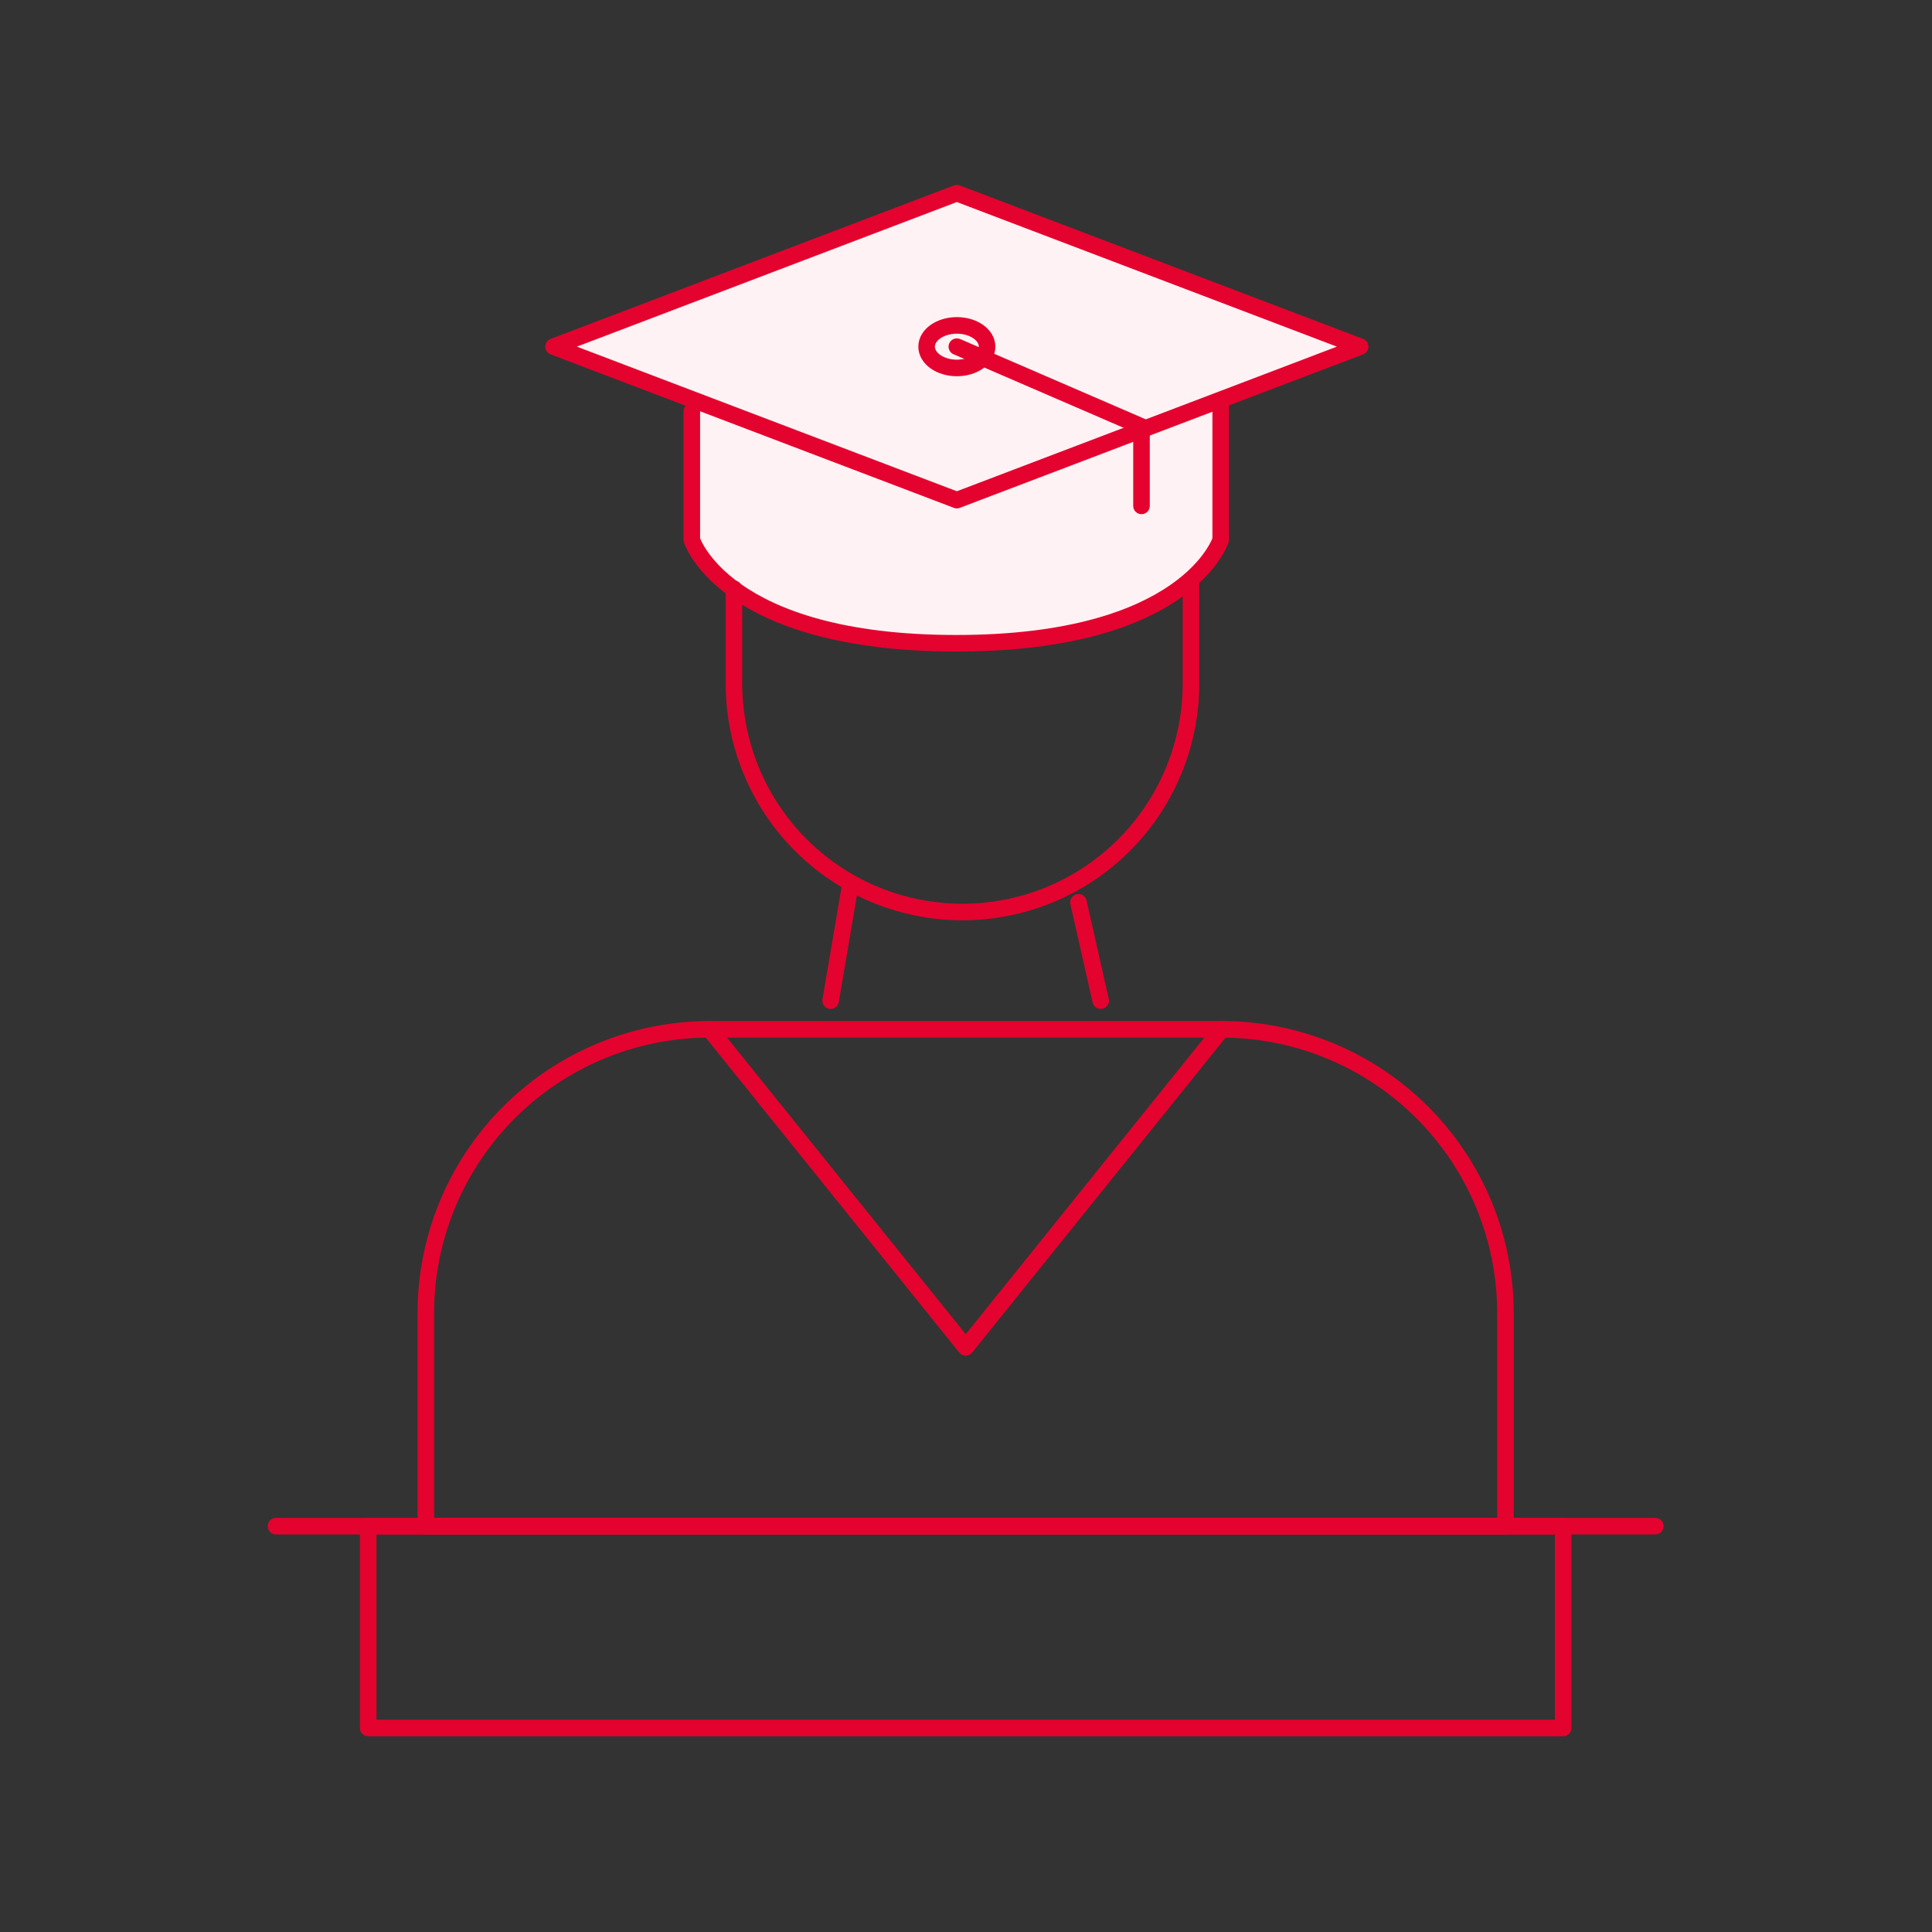 <svg xmlns="http://www.w3.org/2000/svg" xmlns:xlink="http://www.w3.org/1999/xlink" width="140" height="140" viewBox="0 0 140 140">
  <rect x="0" y="0" width="140" height="140" fill="#333333" stroke="none"/>
  <defs>
    <clipPath id="clip-path">
      <rect id="長方形_28250" data-name="長方形 28250" width="140" height="140" transform="translate(485 2725.937)" fill="#fff" stroke="#707070" stroke-width="1"/>
    </clipPath>
  </defs>
  <g id="img_data_06" transform="translate(-485 -2725.936)">
    <g id="マスクグループ_68682" data-name="マスクグループ 68682" clip-path="url(#clip-path)">
      <g id="グループ_72759" data-name="グループ 72759" transform="translate(-352.6 2320.134)">
        <path id="パス_153256" data-name="パス 153256" d="M948.806,483.873H862.215V498.5h86.591V483.873" transform="translate(2.065 32.52)" fill="none" stroke="#e4032e" stroke-linecap="round" stroke-linejoin="round" stroke-miterlimit="10" stroke-width="1.2"/>
        <line id="線_1102" data-name="線 1102" x2="1.61" y2="7.126" transform="translate(915.75 471.187)" fill="none" stroke="#e4032e" stroke-linecap="round" stroke-miterlimit="10" stroke-width="1.2"/>
        <line id="線_1103" data-name="線 1103" y1="8.295" x2="1.411" transform="translate(897.791 470.018)" fill="none" stroke="#e4032e" stroke-linecap="round" stroke-miterlimit="10" stroke-width="1.2"/>
        <path id="パス_153257" data-name="パス 153257" d="M879.313,459l18.552,23.047L916.407,459" transform="translate(9.716 21.392)" fill="none" stroke="#e4032e" stroke-linecap="round" stroke-linejoin="round" stroke-miterlimit="10" stroke-width="1.2"/>
        <path id="パス_153258" data-name="パス 153258" d="M943.334,495H865.1V479.573A20.568,20.568,0,0,1,885.67,459h37.095a20.569,20.569,0,0,1,20.569,20.569V495" transform="translate(3.357 21.392)" fill="none" stroke="#e4032e" stroke-linecap="round" stroke-linejoin="round" stroke-miterlimit="10" stroke-width="1.2"/>
        <line id="線_1104" data-name="線 1104" x2="99.952" transform="translate(857.6 516.394)" fill="none" stroke="#e4032e" stroke-linecap="round" stroke-miterlimit="10" stroke-width="1.2"/>
        <path id="パス_153259" data-name="パス 153259" d="M878.416,421.748v9.294s2.355,7.5,19.163,7.5,19.163-7.5,19.163-7.5V420.868" transform="translate(9.315 13.873)" fill="#fff2f4" stroke="#e4032e" stroke-linecap="round" stroke-linejoin="round" stroke-miterlimit="10" stroke-width="1.2"/>
        <path id="パス_153260" data-name="パス 153260" d="M900.719,410.8l-29.224,11.121,29.224,11.121,8.874-3.377,10.13-3.855,10.221-3.889Z" transform="translate(6.218 9)" fill="#fff2f4" stroke="#e4032e" stroke-linecap="round" stroke-linejoin="round" stroke-miterlimit="10" stroke-width="1.2"/>
        <path id="パス_153261" data-name="パス 153261" d="M891.685,418.485l13.38,5.785v5.753" transform="translate(15.252 12.438)" fill="none" stroke="#e4032e" stroke-linecap="round" stroke-linejoin="round" stroke-miterlimit="10" stroke-width="1.2"/>
        <ellipse id="楕円形_677" data-name="楕円形 677" cx="2.191" cy="1.542" rx="2.191" ry="1.542" transform="translate(904.746 429.381)" fill="none" stroke="#e4032e" stroke-linecap="round" stroke-linejoin="round" stroke-miterlimit="10" stroke-width="1.2"/>
        <path id="パス_153262" data-name="パス 153262" d="M880.527,430.7v6.863a16.558,16.558,0,1,0,33.117,0V430.4" transform="translate(10.259 17.768)" fill="none" stroke="#e4032e" stroke-linecap="round" stroke-linejoin="round" stroke-miterlimit="10" stroke-width="1.2"/>
      </g>
    </g>
  </g>
</svg>
